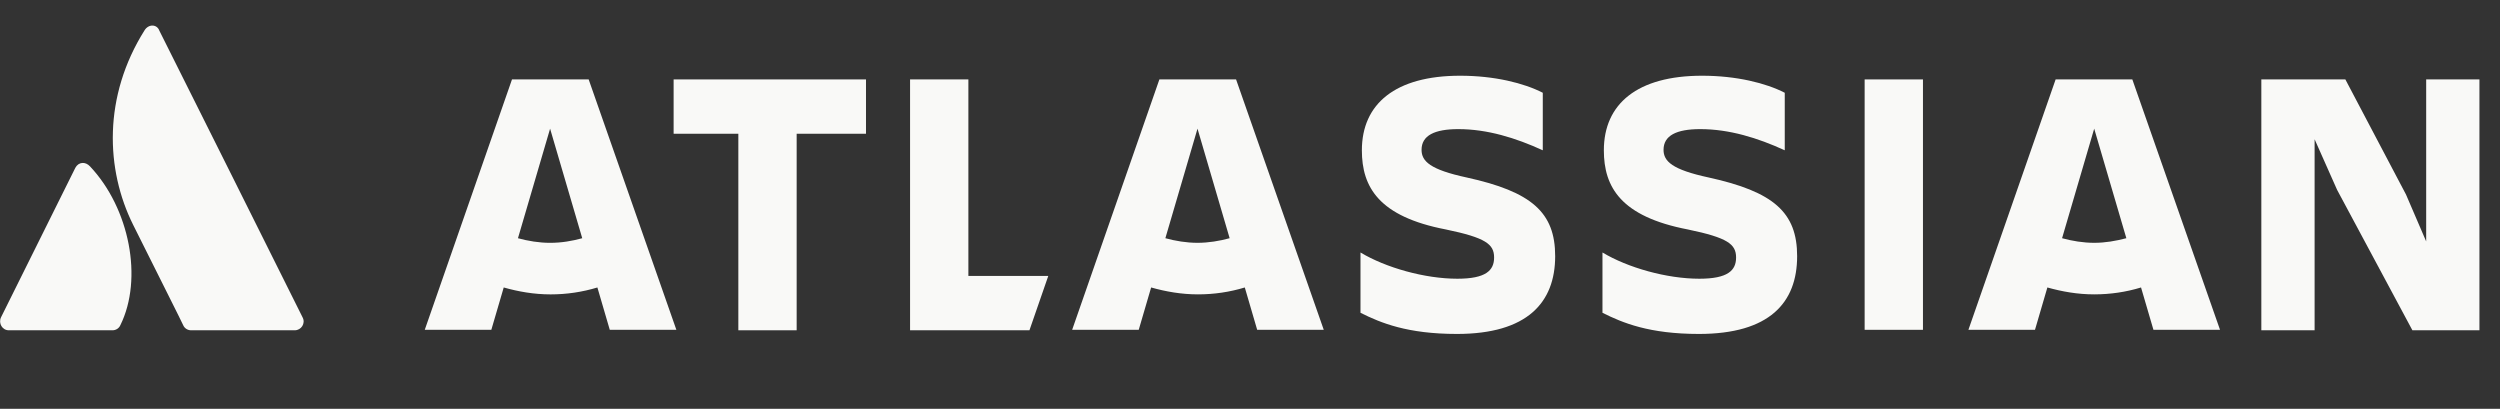 <?xml version="1.0" encoding="UTF-8"?>
<svg xmlns="http://www.w3.org/2000/svg" width="159" height="26" viewBox="0 0 159 26" fill="none">
  <rect x="0" y="0" width="159" height="26" fill="#333333" stroke="none"/>
  <g clip-path="url(#clip0_122_23506)">
    <path d="M5.727 10.584C5.435 10.262 4.997 10.291 4.792 10.671L0.062 20.186C-0.114 20.566 0.149 21.006 0.558 21.006H7.158C7.362 21.006 7.566 20.888 7.654 20.683C9.114 17.727 8.238 13.248 5.727 10.584Z" fill="#F9F9F7"></path>
    <path d="M9.199 1.919C6.542 6.135 6.717 10.789 8.469 14.302C10.222 17.815 11.565 20.479 11.652 20.684C11.74 20.889 11.944 21.006 12.149 21.006H18.748C19.157 21.006 19.449 20.567 19.245 20.186C19.245 20.186 10.368 2.388 10.134 1.948C9.988 1.539 9.462 1.509 9.199 1.919Z" fill="#F9F9F7"></path>
    <path d="M98.909 16.292C98.909 13.511 97.419 12.194 93.272 11.286C90.966 10.788 90.411 10.261 90.411 9.53C90.411 8.622 91.229 8.212 92.748 8.212C94.587 8.212 96.397 8.768 98.121 9.559V5.9C96.923 5.285 95.054 4.816 92.864 4.816C88.747 4.816 86.615 6.602 86.615 9.559C86.615 11.901 87.695 13.774 91.959 14.594C94.499 15.121 95.025 15.531 95.025 16.38C95.025 17.2 94.499 17.727 92.689 17.727C90.616 17.727 88.133 17.024 86.527 16.058V19.893C87.812 20.537 89.506 21.239 92.66 21.239C97.128 21.239 98.909 19.249 98.909 16.292Z" fill="#F9F9F7"></path>
    <path d="M143.821 5.051V21.005H147.209V8.856L148.64 12.076L153.428 21.005H157.692V5.051H154.305V15.355L153.02 12.369L149.165 5.051H143.821Z" fill="#F9F9F7"></path>
    <path d="M118.591 5.051H122.3V20.976H118.591V5.051Z" fill="#F9F9F7"></path>
    <path d="M114.298 16.292C114.298 13.511 112.809 12.194 108.662 11.286C106.355 10.788 105.801 10.261 105.801 9.53C105.801 8.622 106.619 8.212 108.136 8.212C109.977 8.212 111.787 8.768 113.51 9.559V5.9C112.313 5.285 110.444 4.816 108.253 4.816C104.137 4.816 102.005 6.602 102.005 9.559C102.005 11.901 103.085 13.774 107.348 14.594C109.889 15.121 110.415 15.531 110.415 16.38C110.415 17.2 109.889 17.727 108.079 17.727C106.005 17.727 103.523 17.024 101.917 16.058V19.893C103.201 20.537 104.895 21.239 108.05 21.239C112.546 21.239 114.298 19.249 114.298 16.292Z" fill="#F9F9F7"></path>
    <path d="M57.88 21.005V5.051H61.589V17.551H66.67L65.473 21.005H57.88Z" fill="#F9F9F7"></path>
    <path d="M42.842 5.051V8.506H46.959V21.006H50.667V8.506H55.077V5.051H42.842Z" fill="#F9F9F7"></path>
    <path fill-rule="evenodd" clip-rule="evenodd" d="M32.563 5.051H37.439L43.017 20.977H38.782L37.994 18.283C37.03 18.576 36.038 18.723 35.016 18.723C33.964 18.723 32.971 18.547 32.037 18.283L31.248 20.977H27.014L32.563 5.051ZM32.942 15.151C33.585 15.327 34.285 15.444 34.986 15.444C35.716 15.444 36.388 15.327 37.03 15.151L34.986 8.184L32.942 15.151Z" fill="#F9F9F7"></path>
    <path fill-rule="evenodd" clip-rule="evenodd" d="M78.614 5.051H73.737L68.189 20.976H72.423L73.212 18.283C74.146 18.546 75.139 18.722 76.19 18.722C77.212 18.722 78.205 18.576 79.169 18.283L79.957 20.976H84.191L78.614 5.051ZM76.161 15.443C75.46 15.443 74.759 15.326 74.117 15.15L76.161 8.183L78.205 15.15C77.563 15.326 76.862 15.443 76.161 15.443Z" fill="#F9F9F7"></path>
    <path fill-rule="evenodd" clip-rule="evenodd" d="M130.738 5.051H135.616L141.193 20.976H136.959L136.17 18.283C135.206 18.576 134.214 18.722 133.191 18.722C132.141 18.722 131.148 18.546 130.213 18.283L129.425 20.976H125.191L130.738 5.051ZM131.148 15.15C131.79 15.326 132.491 15.443 133.191 15.443C133.893 15.443 134.565 15.326 135.236 15.15L133.191 8.183L131.148 15.15Z" fill="#F9F9F7"></path>
  </g>
  <defs>
    <clipPath id="clip0_122_23506">
      <rect width="158.438" height="26" fill="white" transform="translate(0.006)"></rect>
    </clipPath>
  </defs>
</svg>
